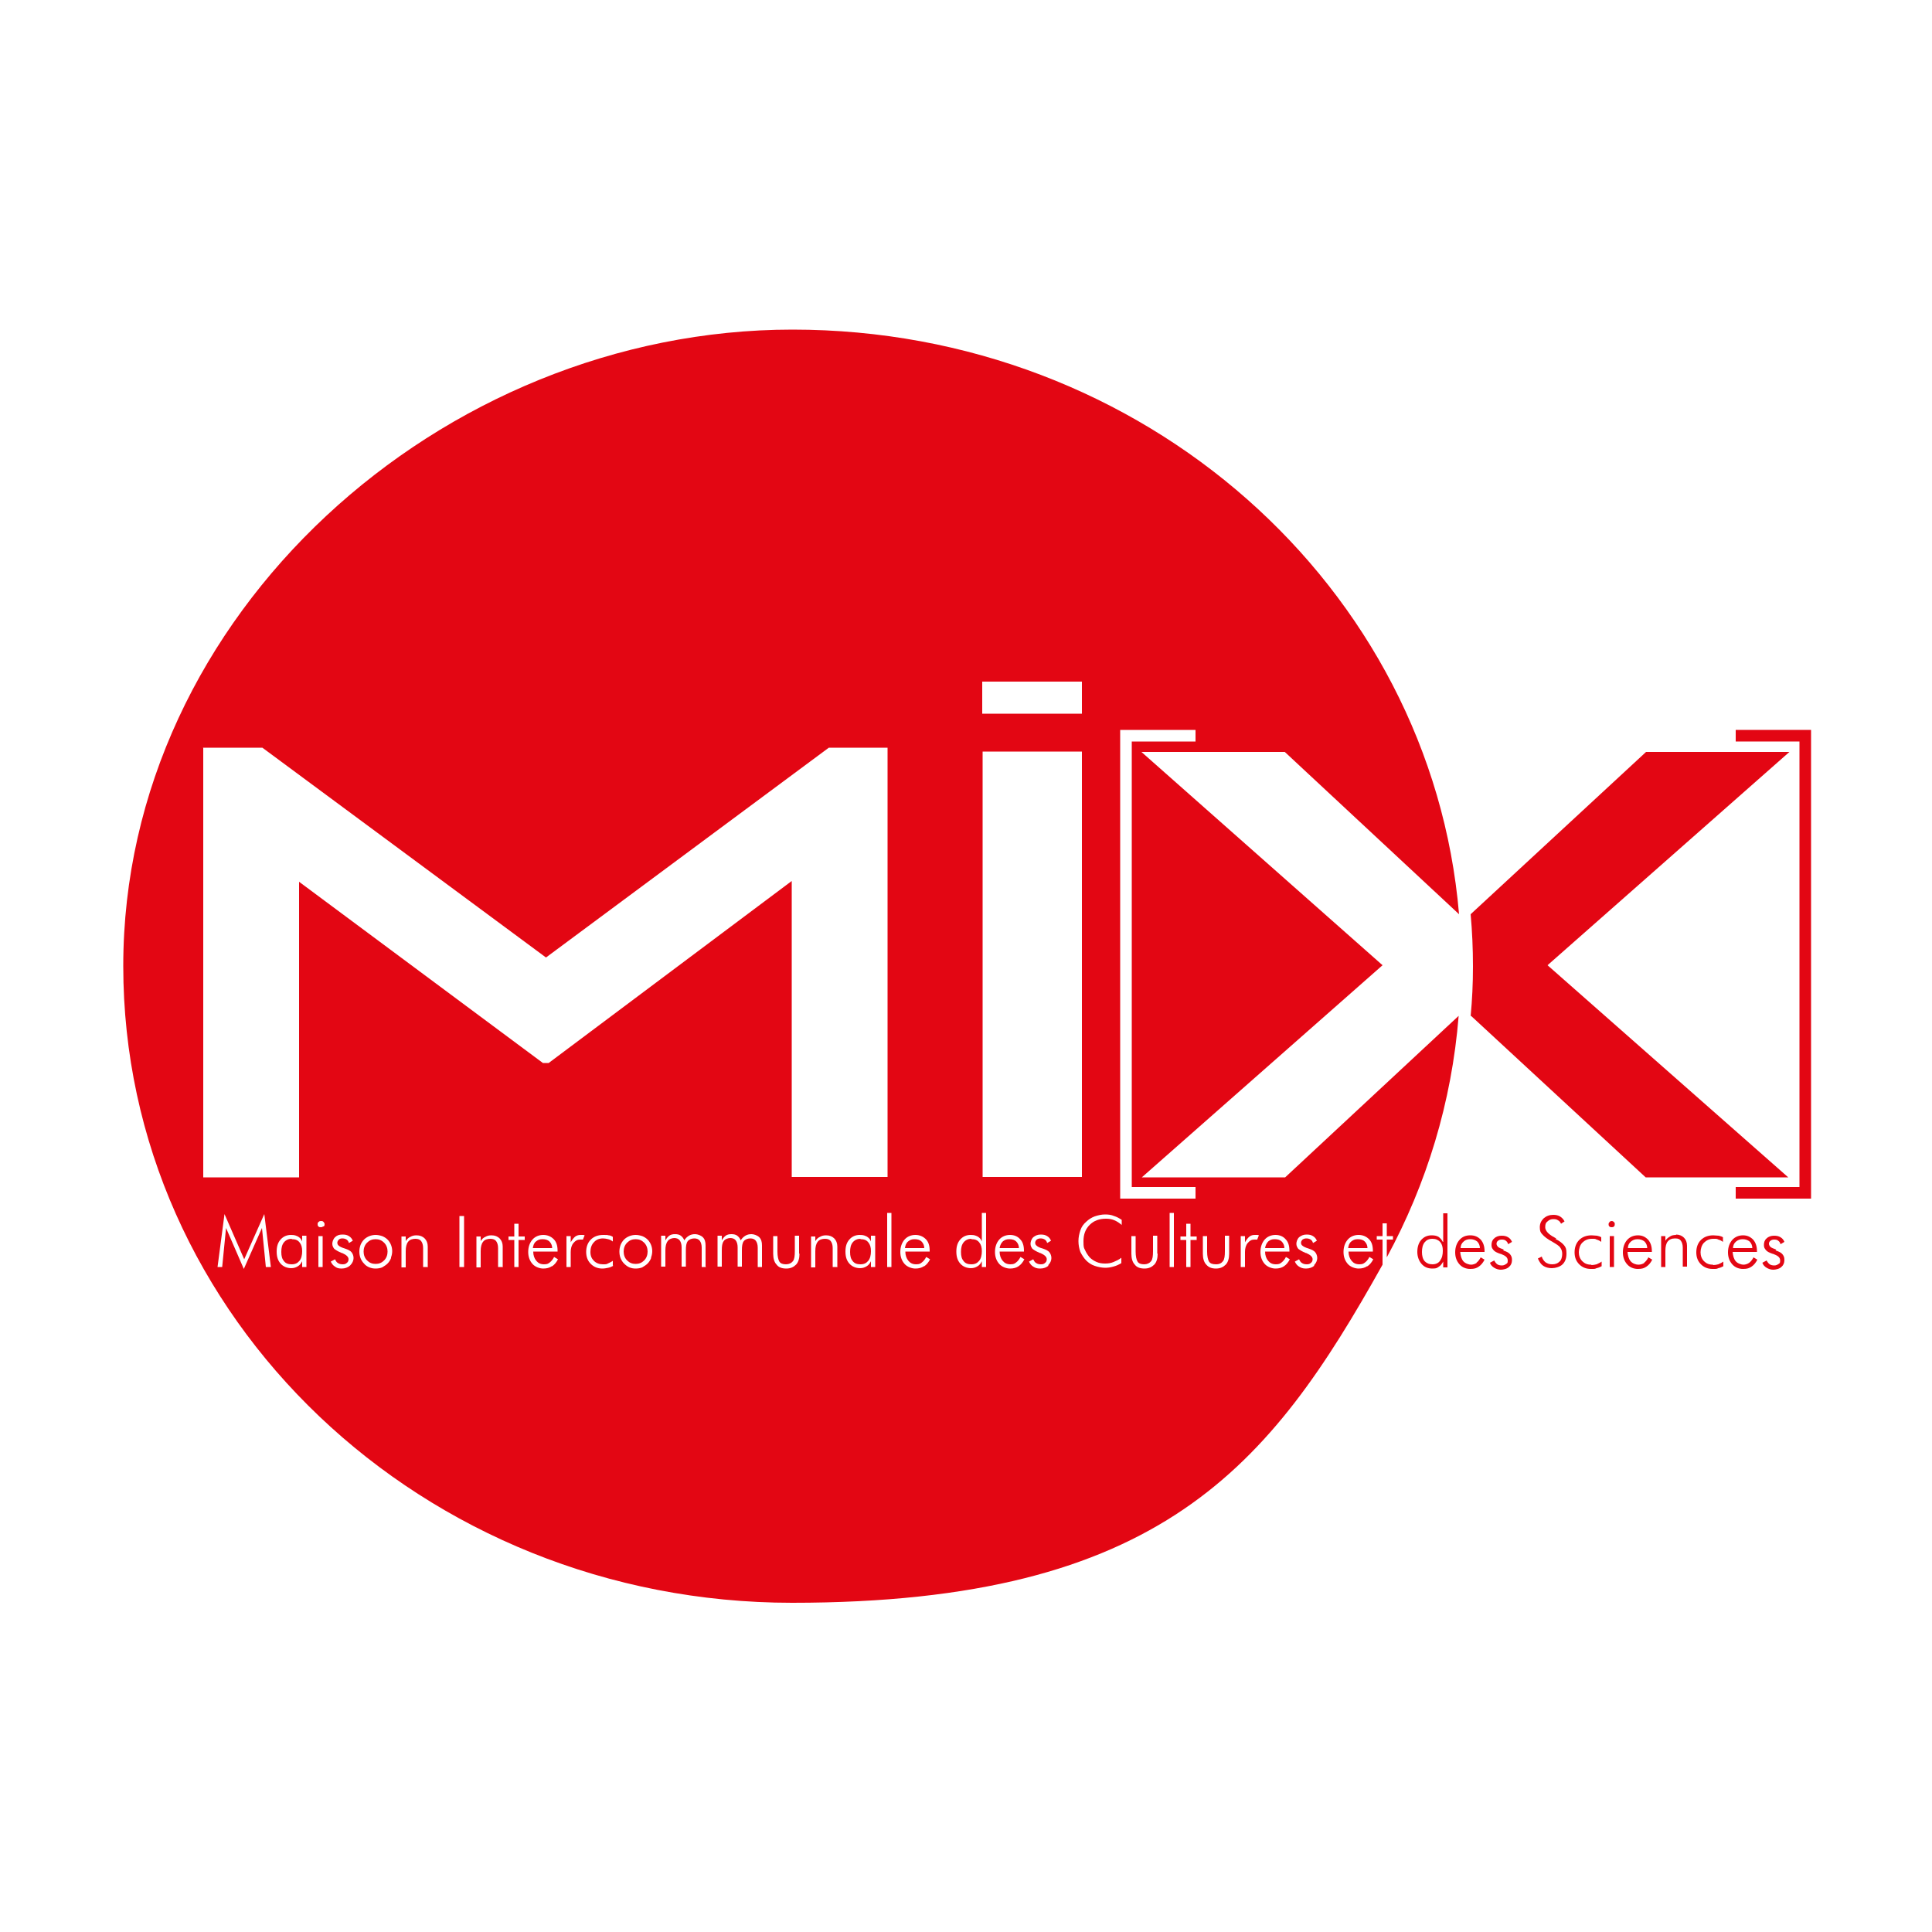 <?xml version="1.0" encoding="UTF-8"?> <svg xmlns="http://www.w3.org/2000/svg" id="Calque_1" version="1.1" viewBox="0 0 500 500"><defs><style> .st0 { fill: #e30613; } </style></defs><g><path class="st0" d="M238.5,321.3c-.4-.4-1-.6-1.8-.6s-1.2.2-1.7.6c-.5.4-.7,1-.8,1.7h5c0-.7-.3-1.3-.7-1.7Z"></path><path class="st0" d="M251.4,320.6c-.8,0-1.5.3-2,.9-.5.6-.7,1.4-.7,2.5s.2,1.8.7,2.4c.5.6,1.1.8,2,.8s1.5-.3,2-.9c.5-.6.7-1.5.7-2.5s-.2-1.7-.7-2.3c-.5-.6-1.1-.8-2-.8Z"></path><path class="st0" d="M222.7,320.6c-.8,0-1.5.3-2,.9-.5.6-.7,1.4-.7,2.5s.2,1.8.7,2.4c.5.6,1.1.8,2,.8s1.5-.3,2-.9c.5-.6.7-1.5.7-2.5s-.2-1.7-.7-2.3c-.5-.6-1.1-.8-2-.8Z"></path><path class="st0" d="M164.5,320.7c-.9,0-1.6.3-2.2.9-.6.6-.9,1.4-.9,2.3s.3,1.7.9,2.3c.6.6,1.3.9,2.2.9s1.6-.3,2.2-.9c.6-.6.9-1.4.9-2.3s-.3-1.7-.9-2.3c-.6-.6-1.3-.9-2.2-.9Z"></path><path class="st0" d="M97.2,320.7c-.9,0-1.6.3-2.2.9-.6.6-.9,1.4-.9,2.3s.3,1.7.9,2.3c.6.6,1.3.9,2.2.9s1.6-.3,2.2-.9c.6-.6.9-1.4.9-2.3s-.3-1.7-.9-2.3c-.6-.6-1.3-.9-2.2-.9Z"></path><path class="st0" d="M263,321.3c-.4-.4-1-.6-1.8-.6s-1.2.2-1.7.6c-.4.4-.7,1-.8,1.7h5c0-.7-.3-1.3-.7-1.7Z"></path><path class="st0" d="M142.2,321.3c-.4-.4-1-.6-1.8-.6s-1.2.2-1.7.6c-.5.4-.7,1-.8,1.7h5c0-.7-.3-1.3-.7-1.7Z"></path><path class="st0" d="M75.5,320.6c-.8,0-1.5.3-2,.9-.5.6-.7,1.4-.7,2.5s.2,1.8.7,2.4c.5.6,1.1.8,2,.8s1.5-.3,2-.9c.5-.6.7-1.5.7-2.5s-.2-1.7-.7-2.3c-.5-.6-1.1-.8-2-.8Z"></path></g><g><path class="st0" d="M353.2,321.3c-.4-.4-1-.6-1.8-.6s-1.2.2-1.7.6c-.5.4-.7,1-.8,1.7h5c0-.7-.3-1.3-.7-1.7Z"></path><path class="st0" d="M331.7,321.3c-.4-.4-1-.6-1.8-.6s-1.2.2-1.7.6c-.4.4-.7,1-.8,1.7h5c0-.7-.3-1.3-.7-1.7Z"></path><g><g><path class="st0" d="M358.9,320.9v4.5c10.3-19,16.8-40.1,18.6-62.5h0s-44.9,41.8-44.9,41.8h-37.1l62.3-54.9-62.4-55.2h37.1l45.1,42c-7.2-84.7-81.6-151.3-172.5-151.3S31.9,159,31.9,250s77.5,164.8,173.1,164.8,123.7-35.4,152.8-87.5v-6.5h-1.5v-.9h1.5v-3.3h1.1v3.3h1.6v.9h-1.6ZM289.8,188.9h19.6v3h-16.5v115.3h16.5v3h-19.5v-121.3ZM254.2,176.4h25.8v8.3h-25.8v-8.3ZM280,194.5v110.1h-25.7v-110.1h25.7ZM52.5,193.5h15.4l73.4,54.3,73.2-54.3h15.2v111.1h-24.8v-76.6l-62.9,47.1h-1.5l-63.1-46.9v76.5h-24.8v-111.1ZM68.8,327.9l-1-10.1-4.7,10.6-4.6-10.6-1,10.1h-1.2l1.8-13.7,5.1,11.7,5.2-11.7,1.7,13.7h-1.2ZM79.3,327.9h-1.1v-1.5c-.3.6-.6,1-1.1,1.3-.5.3-1,.5-1.7.5-1.1,0-2.1-.4-2.8-1.2-.7-.8-1-1.8-1-3.1s.3-2.3,1-3.1c.7-.8,1.6-1.2,2.7-1.2s1.3.2,1.8.4c.5.3.9.7,1.1,1.3v-1.5h1.1v8ZM83.5,327.9h-1.1v-8h1.1v8ZM83.6,317.4c-.2.2-.4.2-.6.2s-.4,0-.6-.2c-.2-.2-.2-.4-.2-.6s0-.4.3-.6c.2-.2.4-.2.6-.2s.4,0,.6.2c.2.2.3.4.3.6s0,.4-.2.6ZM90.5,327.6c-.5.4-1.2.7-2.1.7s-1.3-.2-1.7-.5c-.5-.3-.8-.7-1.1-1.3l1.1-.6c.2.4.4.8.8,1,.3.2.7.3,1.2.3s.8-.1,1.1-.4c.3-.2.4-.6.4-.9,0-.6-.5-1.1-1.6-1.6-.1,0-.2,0-.3-.1-.8-.3-1.4-.7-1.8-1-.3-.4-.5-.8-.5-1.3s.2-1.2.7-1.7,1.1-.7,1.9-.7,1.2.1,1.7.4c.5.3.8.7,1,1.2l-1,.6c-.1-.4-.3-.7-.6-.9-.3-.2-.7-.3-1.1-.3s-.7.1-.9.3c-.2.2-.4.5-.4.8s.1.6.4.8c.2.2.8.5,1.5.7.9.3,1.5.6,1.8,1,.3.4.5.9.5,1.5s-.3,1.3-.8,1.8ZM101.2,325.6c-.2.5-.5,1-.9,1.4-.4.4-.9.7-1.4,1-.5.2-1.1.3-1.7.3s-1.1-.1-1.6-.3c-.5-.2-1-.5-1.4-1-.4-.4-.7-.9-.9-1.4-.2-.5-.3-1.1-.3-1.7s.1-1.1.3-1.7c.2-.5.5-1,.9-1.4.4-.4.9-.7,1.4-.9s1.1-.3,1.6-.3,1.1.1,1.7.3c.5.2,1,.5,1.4.9.4.4.7.9.9,1.4.2.5.3,1.1.3,1.6s-.1,1.1-.3,1.6ZM110.6,327.9h-1.1v-4.9c0-.8-.2-1.4-.5-1.8-.3-.4-.8-.6-1.5-.6s-1.5.2-1.9.8c-.4.5-.6,1.3-.6,2.4v4.2h-1.1v-8h1.1v1.2c.3-.5.7-.9,1.2-1.1.5-.3,1-.4,1.6-.4.9,0,1.6.3,2.1.8.5.5.8,1.2.8,2.1v5.4ZM120.1,327.9h-1.2v-13.2h1.2v13.2ZM130,327.9h-1.1v-4.9c0-.8-.2-1.4-.5-1.8-.3-.4-.8-.6-1.5-.6s-1.5.2-1.9.8c-.4.5-.6,1.3-.6,2.4v4.2h-1.1v-8h1.1v1.2c.3-.5.7-.9,1.2-1.1.5-.3,1-.4,1.6-.4.9,0,1.6.3,2.1.8s.8,1.2.8,2.1v5.4ZM135.8,320.9h-1.6v7h-1.1v-7h-1.5v-.9h1.5v-3.3h1.1v3.3h1.6v.9ZM142.8,327.7c-.6.4-1.3.6-2.2.6s-2.1-.4-2.8-1.2c-.7-.8-1.1-1.8-1.1-3.1s.4-2.4,1.1-3.2c.7-.8,1.7-1.2,2.8-1.2s2,.4,2.7,1.1c.7.7,1,1.7,1,3v.2h-6.3c0,1,.3,1.8.8,2.4.5.6,1.1.9,2,.9s1.1-.2,1.5-.5c.4-.3.8-.8,1.1-1.4l1,.6c-.4.8-.9,1.4-1.5,1.8ZM150.9,320.8c-.1,0-.2,0-.4,0-.1,0-.3,0-.4,0-.7,0-1.2.3-1.7.9-.5.6-.7,1.4-.7,2.3v3.9h-1.1v-8h1.1v1.6c.4-.7.8-1.2,1.2-1.5.4-.3.9-.4,1.4-.4s.3,0,.5,0c.2,0,.3,0,.5.1l-.4,1ZM158.7,327.6c-.4.2-.8.4-1.3.5-.5.1-1,.2-1.5.2-1.2,0-2.2-.4-3-1.2-.8-.8-1.2-1.8-1.2-3.1s.4-2.4,1.2-3.2c.8-.8,1.9-1.2,3.2-1.2s.9,0,1.4.1c.4,0,.8.2,1.1.4v1.2c-.4-.3-.8-.5-1.2-.6-.4-.1-.9-.2-1.3-.2-1,0-1.8.3-2.4,1-.6.6-.9,1.5-.9,2.5s.3,1.7.9,2.3c.6.6,1.4.9,2.3.9s.9,0,1.3-.2c.4-.2.9-.4,1.3-.7v1.2ZM168.5,325.6c-.2.5-.5,1-.9,1.4-.4.4-.9.7-1.4,1-.5.2-1.1.3-1.7.3s-1.1-.1-1.6-.3c-.5-.2-1-.6-1.4-1-.4-.4-.7-.9-.9-1.4-.2-.5-.3-1.1-.3-1.7s.1-1.1.3-1.7c.2-.5.5-1,.9-1.4.4-.4.9-.7,1.4-.9.5-.2,1.1-.3,1.6-.3s1.1.1,1.7.3c.5.2,1,.5,1.4.9.4.4.7.9.9,1.4.2.5.3,1.1.3,1.6s-.1,1.1-.3,1.6ZM182.7,327.9h-1.1v-5c0-.8-.2-1.4-.5-1.8-.3-.4-.8-.6-1.4-.6s-1.3.2-1.7.7c-.4.5-.5,1.3-.5,2.4v4.2h-1.1v-5c0-.8-.2-1.4-.5-1.8-.3-.4-.8-.6-1.4-.6s-1.4.3-1.7.8c-.4.5-.6,1.3-.6,2.4v4.2h-1.1v-8h1.1v1.2c.3-.5.6-.9,1-1.2.4-.3.9-.4,1.5-.4s1.1.1,1.5.4c.4.3.7.7.9,1.2.3-.5.7-.9,1.2-1.2.5-.3,1-.4,1.6-.4s1.5.3,2,.8c.5.5.7,1.2.7,2.1v5.4ZM197.2,327.9h-1.1v-5c0-.8-.2-1.4-.5-1.8-.3-.4-.8-.6-1.4-.6s-1.3.2-1.7.7c-.4.5-.5,1.3-.5,2.4v4.2h-1.1v-5c0-.8-.2-1.4-.5-1.8-.3-.4-.8-.6-1.4-.6s-1.4.3-1.7.8c-.4.5-.5,1.3-.5,2.4v4.2h-1.1v-8h1.1v1.2c.3-.5.6-.9,1-1.2.4-.3.9-.4,1.5-.4s1.1.1,1.5.4c.4.3.7.7.9,1.2.3-.5.7-.9,1.2-1.2.5-.3,1-.4,1.6-.4s1.5.3,2,.8c.5.5.7,1.2.7,2.1v5.4ZM206.9,324.5c0,1.2-.3,2.2-.9,2.8-.6.6-1.4,1-2.5,1s-2-.3-2.5-1c-.6-.6-.9-1.6-.9-2.8v-4.6h1.1v4c0,1.2.2,2.1.5,2.6.3.5.9.7,1.7.7s1.4-.3,1.8-.8c.4-.5.5-1.4.5-2.6v-4h1.1v4.6ZM216.6,327.9h-1.1v-4.9c0-.8-.2-1.4-.5-1.8-.3-.4-.8-.6-1.5-.6s-1.5.2-1.9.8c-.4.5-.6,1.3-.6,2.4v4.2h-1.1v-8h1.1v1.2c.3-.5.7-.9,1.2-1.1.5-.3,1-.4,1.6-.4.9,0,1.6.3,2.1.8s.8,1.2.8,2.1v5.4ZM226.5,327.9h-1.1v-1.5c-.3.6-.6,1-1.1,1.3-.5.3-1,.5-1.7.5-1.1,0-2.1-.4-2.8-1.2-.7-.8-1-1.8-1-3.1s.3-2.3,1-3.1c.7-.8,1.6-1.2,2.7-1.2s1.3.2,1.8.4c.5.3.9.7,1.1,1.3v-1.5h1.1v8ZM230.7,327.9h-1.1v-14h1.1v14ZM239.1,327.7c-.6.4-1.3.6-2.2.6s-2.1-.4-2.8-1.2c-.7-.8-1.1-1.8-1.1-3.1s.4-2.4,1.1-3.2c.7-.8,1.7-1.2,2.8-1.2s2,.4,2.7,1.1c.7.7,1,1.7,1,3v.2h-6.3c0,1,.3,1.8.8,2.4.5.6,1.1.9,2,.9s1.1-.2,1.5-.5c.4-.3.8-.8,1.1-1.4l1,.6c-.4.8-.9,1.4-1.5,1.8ZM255.2,327.9h-1.1v-1.5c-.3.6-.6,1-1.1,1.3-.5.3-1,.5-1.7.5-1.1,0-2.1-.4-2.8-1.2-.7-.8-1-1.8-1-3.1s.3-2.3,1-3.1c.7-.8,1.6-1.2,2.7-1.2s1.3.2,1.8.4c.5.3.9.7,1.1,1.3v-7.4h1.1v14ZM263.6,327.7c-.6.4-1.3.6-2.2.6s-2.1-.4-2.8-1.2c-.7-.8-1.1-1.8-1.1-3.1s.4-2.4,1.1-3.2c.7-.8,1.7-1.2,2.8-1.2s2,.4,2.6,1.1c.7.7,1,1.7,1,3v.2h-6.3c0,1,.3,1.8.8,2.4.5.6,1.1.9,2,.9s1.1-.2,1.5-.5c.4-.3.8-.8,1.1-1.4l1,.6c-.4.8-.9,1.4-1.5,1.8ZM271.3,327.6c-.5.4-1.2.7-2.1.7s-1.3-.2-1.8-.5c-.5-.3-.8-.7-1.1-1.3l1.1-.6c.2.4.4.8.8,1,.3.2.7.3,1.2.3s.8-.1,1.1-.4c.3-.2.4-.6.4-.9,0-.6-.5-1.1-1.6-1.6-.1,0-.2,0-.3-.1-.8-.3-1.4-.7-1.8-1-.3-.4-.5-.8-.5-1.3s.2-1.2.7-1.7c.5-.4,1.1-.7,1.9-.7s1.2.1,1.7.4c.5.3.8.7,1,1.2l-1,.6c-.1-.4-.3-.7-.6-.9-.3-.2-.7-.3-1.1-.3s-.7.1-1,.3c-.2.2-.4.5-.4.8s.1.6.4.8c.2.2.7.5,1.5.7.9.3,1.5.6,1.8,1,.3.4.5.9.5,1.5s-.3,1.3-.8,1.8ZM290.4,317.1c-.7-.6-1.3-1-2-1.3-.7-.3-1.4-.4-2.2-.4-1.7,0-3.1.5-4.2,1.6-1.1,1.1-1.6,2.5-1.6,4.2s.1,1.7.4,2.3c.3.7.7,1.3,1.2,1.9.5.5,1.1.9,1.8,1.2.7.3,1.4.4,2.2.4s1.5-.1,2.2-.4c.7-.3,1.4-.6,2-1.1v1.4c-.7.4-1.3.7-2.1.9-.7.2-1.4.3-2.1.3s-1.9-.2-2.7-.5c-.9-.3-1.6-.8-2.2-1.4-.6-.6-1.1-1.4-1.5-2.2-.3-.8-.5-1.8-.5-2.8s.2-1.9.5-2.8c.3-.9.8-1.6,1.5-2.2.6-.6,1.4-1.1,2.2-1.4.9-.3,1.8-.5,2.7-.5s1.6.1,2.3.4c.7.2,1.4.6,2,1v1.3ZM299.6,324.5c0,1.2-.3,2.2-.9,2.8-.6.6-1.4,1-2.5,1s-2-.3-2.5-1c-.6-.6-.9-1.6-.9-2.8v-4.6h1.1v4c0,1.2.2,2.1.5,2.6.3.5.9.7,1.7.7s1.4-.3,1.8-.8c.4-.5.5-1.4.5-2.6v-4h1.1v4.6ZM303.8,327.9h-1.1v-14h1.1v14ZM309.7,320.9h-1.6v7h-1.1v-7h-1.5v-.9h1.5v-3.3h1.1v3.3h1.6v.9ZM318.1,324.5c0,1.2-.3,2.2-.9,2.8-.6.6-1.4,1-2.5,1s-1.9-.3-2.5-1c-.6-.6-.9-1.6-.9-2.8v-4.6h1.1v4c0,1.2.2,2.1.5,2.6.3.5.9.7,1.8.7s1.4-.3,1.8-.8c.4-.5.5-1.4.5-2.6v-4h1.1v4.6ZM325.4,320.8c-.1,0-.2,0-.4,0-.1,0-.3,0-.4,0-.7,0-1.2.3-1.7.9-.5.6-.7,1.4-.7,2.3v3.9h-1.1v-8h1.1v1.6c.4-.7.8-1.2,1.2-1.5.4-.3.8-.4,1.4-.4s.3,0,.5,0c.2,0,.3,0,.5.1l-.4,1ZM332.3,327.7c-.6.4-1.3.6-2.2.6s-2.1-.4-2.8-1.2c-.7-.8-1.1-1.8-1.1-3.1s.4-2.4,1.1-3.2c.7-.8,1.7-1.2,2.8-1.2s2,.4,2.6,1.1c.7.7,1,1.7,1,3v.2h-6.3c0,1,.3,1.8.8,2.4.5.6,1.1.9,2,.9s1.1-.2,1.5-.5c.4-.3.8-.8,1.1-1.4l1,.6c-.4.8-.9,1.4-1.5,1.8ZM340.1,327.6c-.5.4-1.2.7-2.1.7s-1.3-.2-1.8-.5c-.5-.3-.8-.7-1.1-1.3l1.1-.6c.2.4.4.8.8,1,.3.2.7.3,1.2.3s.8-.1,1.1-.4c.3-.2.4-.6.4-.9,0-.6-.5-1.1-1.6-1.6-.1,0-.2,0-.3-.1-.8-.3-1.4-.7-1.8-1-.3-.4-.5-.8-.5-1.3s.2-1.2.7-1.7c.5-.4,1.1-.7,1.9-.7s1.2.1,1.7.4c.5.3.8.7,1,1.2l-1,.6c-.1-.4-.3-.7-.6-.9-.3-.2-.7-.3-1.1-.3s-.7.1-1,.3c-.2.2-.4.5-.4.8s.1.6.4.8c.2.2.8.5,1.5.7.9.3,1.5.6,1.8,1,.3.4.5.9.5,1.5s-.3,1.3-.8,1.8ZM353.8,327.7c-.6.4-1.3.6-2.2.6s-2.1-.4-2.8-1.2c-.7-.8-1.1-1.8-1.1-3.1s.4-2.4,1.1-3.2c.7-.8,1.7-1.2,2.8-1.2s2,.4,2.7,1.1c.7.7,1,1.7,1,3v.2h-6.3c0,1,.3,1.8.8,2.4.5.6,1.1.9,2,.9s1.1-.2,1.5-.5c.4-.3.8-.8,1.1-1.4l1,.6c-.4.8-.9,1.4-1.5,1.8Z"></path><polygon class="st0" points="449.2 188.9 449.2 191.9 465.7 191.9 465.7 307.2 449.2 307.2 449.2 310.2 468.7 310.2 468.7 188.9 449.2 188.9"></polygon><path class="st0" d="M380.7,262.9l45.2,41.8h36.9l-62.3-54.9,62.6-55.2h-37.1l-45.4,42h0c.4,4.4.6,8.9.6,13.5s-.2,8.6-.6,12.9Z"></path></g><g><path class="st0" d="M373.4,321.4c-.3-.6-.7-1-1.1-1.3-.5-.3-1.1-.4-1.8-.4-1.1,0-2,.4-2.7,1.2-.7.8-1,1.9-1,3.1s.4,2.3,1.1,3.1c.7.8,1.6,1.2,2.8,1.2s1.2-.2,1.7-.5c.5-.3.8-.8,1.1-1.3v1.5h1.1v-14h-1.1v7.4ZM372.7,326.3c-.5.6-1.1.9-2,.9s-1.5-.3-2-.8c-.5-.6-.7-1.4-.7-2.4s.2-1.9.7-2.5c.5-.6,1.1-.9,2-.9s1.5.3,2,.8c.5.6.7,1.3.7,2.3s-.2,1.9-.7,2.5Z"></path><path class="st0" d="M382.2,326.8c-.4.3-1,.5-1.5.5s-1.5-.3-2-.9c-.5-.6-.7-1.4-.8-2.4h6.3v-.2c0-1.2-.3-2.2-1-3-.7-.7-1.5-1.1-2.7-1.1s-2.1.4-2.8,1.2c-.7.8-1.1,1.9-1.1,3.2s.4,2.3,1.1,3.1c.7.8,1.7,1.2,2.8,1.2s1.6-.2,2.2-.6c.6-.4,1.1-1,1.5-1.8l-1-.6c-.3.6-.7,1.1-1.1,1.4ZM378.8,321.3c.4-.4,1-.6,1.7-.6s1.3.2,1.8.6c.4.4.7,1,.7,1.7h-5c0-.7.3-1.3.8-1.7Z"></path><path class="st0" d="M389.2,323.4c-.8-.3-1.3-.5-1.5-.7s-.4-.5-.4-.8.1-.6.4-.8c.2-.2.6-.3.9-.3s.8,0,1.1.3c.3.2.5.5.6.9l1-.6c-.2-.5-.5-.9-1-1.2-.5-.3-1-.4-1.7-.4s-1.4.2-1.9.7c-.5.4-.7,1-.7,1.7s.2.9.5,1.3c.3.4.9.7,1.8,1,0,0,.2,0,.3.1,1.1.4,1.6.9,1.6,1.6s-.1.7-.4.9c-.3.2-.6.4-1.1.4s-.9-.1-1.2-.3c-.3-.2-.6-.6-.8-1l-1.1.6c.2.6.6,1,1.1,1.3.5.3,1.1.5,1.7.5s1.6-.2,2.1-.7c.5-.4.8-1,.8-1.8s-.2-1.1-.5-1.5c-.3-.4-.9-.7-1.8-1Z"></path><path class="st0" d="M402.8,320.5c-.1,0-.4-.2-.6-.3-1.5-.8-2.3-1.7-2.3-2.6s.2-1.2.6-1.5c.4-.4.9-.6,1.5-.6s.9.1,1.2.3c.4.2.6.5.8.9l.9-.6c-.3-.6-.7-1-1.2-1.3-.5-.3-1.1-.4-1.7-.4-1,0-1.8.3-2.5.9-.6.6-1,1.3-1,2.3s.2,1.4.7,1.9c.4.5,1.3,1.2,2.6,1.9,1,.6,1.7,1,2,1.5.3.4.5.9.5,1.6s-.2,1.6-.7,2c-.5.5-1.1.7-1.9.7s-1.2-.2-1.7-.5c-.5-.4-.8-.9-1-1.5l-1,.5c.4.9.8,1.5,1.4,1.9.6.4,1.4.6,2.2.6s2.1-.3,2.8-1c.7-.7,1-1.6,1-2.8s-.2-1.6-.6-2.1c-.4-.5-1.1-1.1-2.3-1.7Z"></path><path class="st0" d="M411.8,327.3c-1,0-1.7-.3-2.3-.9-.6-.6-.9-1.4-.9-2.3s.3-1.9.9-2.5c.6-.6,1.4-1,2.4-1s.9,0,1.3.2c.4.1.8.3,1.2.6v-1.2c-.3-.2-.7-.3-1.1-.4-.4,0-.9-.1-1.4-.1-1.3,0-2.4.4-3.2,1.2s-1.2,1.9-1.2,3.2.4,2.3,1.2,3.1c.8.8,1.8,1.2,3,1.2s1,0,1.5-.2c.5-.1.9-.3,1.3-.5v-1.2c-.4.3-.9.5-1.3.7-.4.1-.9.2-1.3.2Z"></path><path class="st0" d="M417.2,316c-.2,0-.4,0-.6.2-.2.2-.3.4-.3.6s0,.4.2.6c.2.2.4.2.6.2s.4,0,.6-.2c.2-.2.2-.4.2-.6s0-.4-.3-.6c-.2-.2-.4-.2-.6-.2Z"></path><rect class="st0" x="416.6" y="319.9" width="1.1" height="8"></rect><path class="st0" d="M425.6,326.8c-.4.3-1,.5-1.6.5s-1.5-.3-2-.9c-.5-.6-.7-1.4-.8-2.4h6.3v-.2c0-1.2-.3-2.2-1-3-.7-.7-1.5-1.1-2.6-1.1s-2.1.4-2.8,1.2c-.7.8-1.1,1.9-1.1,3.2s.4,2.3,1.1,3.1c.7.8,1.7,1.2,2.8,1.2s1.6-.2,2.2-.6c.6-.4,1.1-1,1.5-1.8l-1-.6c-.3.6-.7,1.1-1.1,1.4ZM422.1,321.3c.5-.4,1-.6,1.7-.6s1.3.2,1.8.6c.4.4.7,1,.7,1.7h-5c0-.7.3-1.3.8-1.7Z"></path><path class="st0" d="M433.8,319.6c-.6,0-1.2.1-1.6.4-.5.3-.9.6-1.2,1.1v-1.2h-1.1v8h1.1v-4.2c0-1.1.2-1.9.6-2.4.4-.5,1-.8,1.9-.8s1.2.2,1.5.6c.3.4.5,1,.5,1.8v4.9h1.1v-5.4c0-.9-.3-1.6-.8-2.1-.5-.5-1.2-.8-2.1-.8Z"></path><path class="st0" d="M443.3,327.3c-1,0-1.7-.3-2.3-.9-.6-.6-.9-1.4-.9-2.3s.3-1.9.9-2.5c.6-.6,1.4-1,2.4-1s.9,0,1.3.2c.4.1.8.3,1.2.6v-1.2c-.3-.2-.7-.3-1.1-.4-.4,0-.9-.1-1.4-.1-1.3,0-2.4.4-3.2,1.2-.8.8-1.2,1.9-1.2,3.2s.4,2.3,1.2,3.1c.8.8,1.8,1.2,3,1.2s1,0,1.5-.2c.5-.1.9-.3,1.3-.5v-1.2c-.4.3-.9.5-1.3.7-.4.1-.9.2-1.3.2Z"></path><path class="st0" d="M452.7,326.8c-.4.3-1,.5-1.5.5s-1.5-.3-2-.9c-.5-.6-.7-1.4-.8-2.4h6.3v-.2c0-1.2-.3-2.2-1-3-.7-.7-1.5-1.1-2.6-1.1s-2.1.4-2.8,1.2c-.7.8-1.1,1.9-1.1,3.2s.4,2.3,1.1,3.1c.7.8,1.7,1.2,2.8,1.2s1.6-.2,2.2-.6c.6-.4,1.1-1,1.5-1.8l-1-.6c-.3.6-.7,1.1-1.1,1.4ZM449.3,321.3c.5-.4,1-.6,1.7-.6s1.3.2,1.8.6c.4.4.7,1,.7,1.7h-5c0-.7.3-1.3.8-1.7Z"></path><path class="st0" d="M459.7,323.4c-.8-.3-1.3-.5-1.5-.7-.2-.2-.4-.5-.4-.8s.1-.6.4-.8c.2-.2.6-.3.9-.3s.8,0,1.1.3c.3.2.5.5.6.9l1-.6c-.2-.5-.5-.9-1-1.2-.5-.3-1-.4-1.7-.4s-1.4.2-1.9.7c-.5.4-.7,1-.7,1.7s.2.9.5,1.3c.3.4.9.7,1.8,1,0,0,.2,0,.3.1,1.1.4,1.6.9,1.6,1.6s-.1.7-.4.9c-.3.2-.6.4-1.1.4s-.9-.1-1.2-.3c-.3-.2-.6-.6-.8-1l-1.1.6c.2.6.6,1,1.1,1.3.5.3,1.1.5,1.7.5s1.6-.2,2.1-.7c.5-.4.8-1,.8-1.8s-.2-1.1-.5-1.5c-.3-.4-.9-.7-1.8-1Z"></path></g></g></g></svg> 
